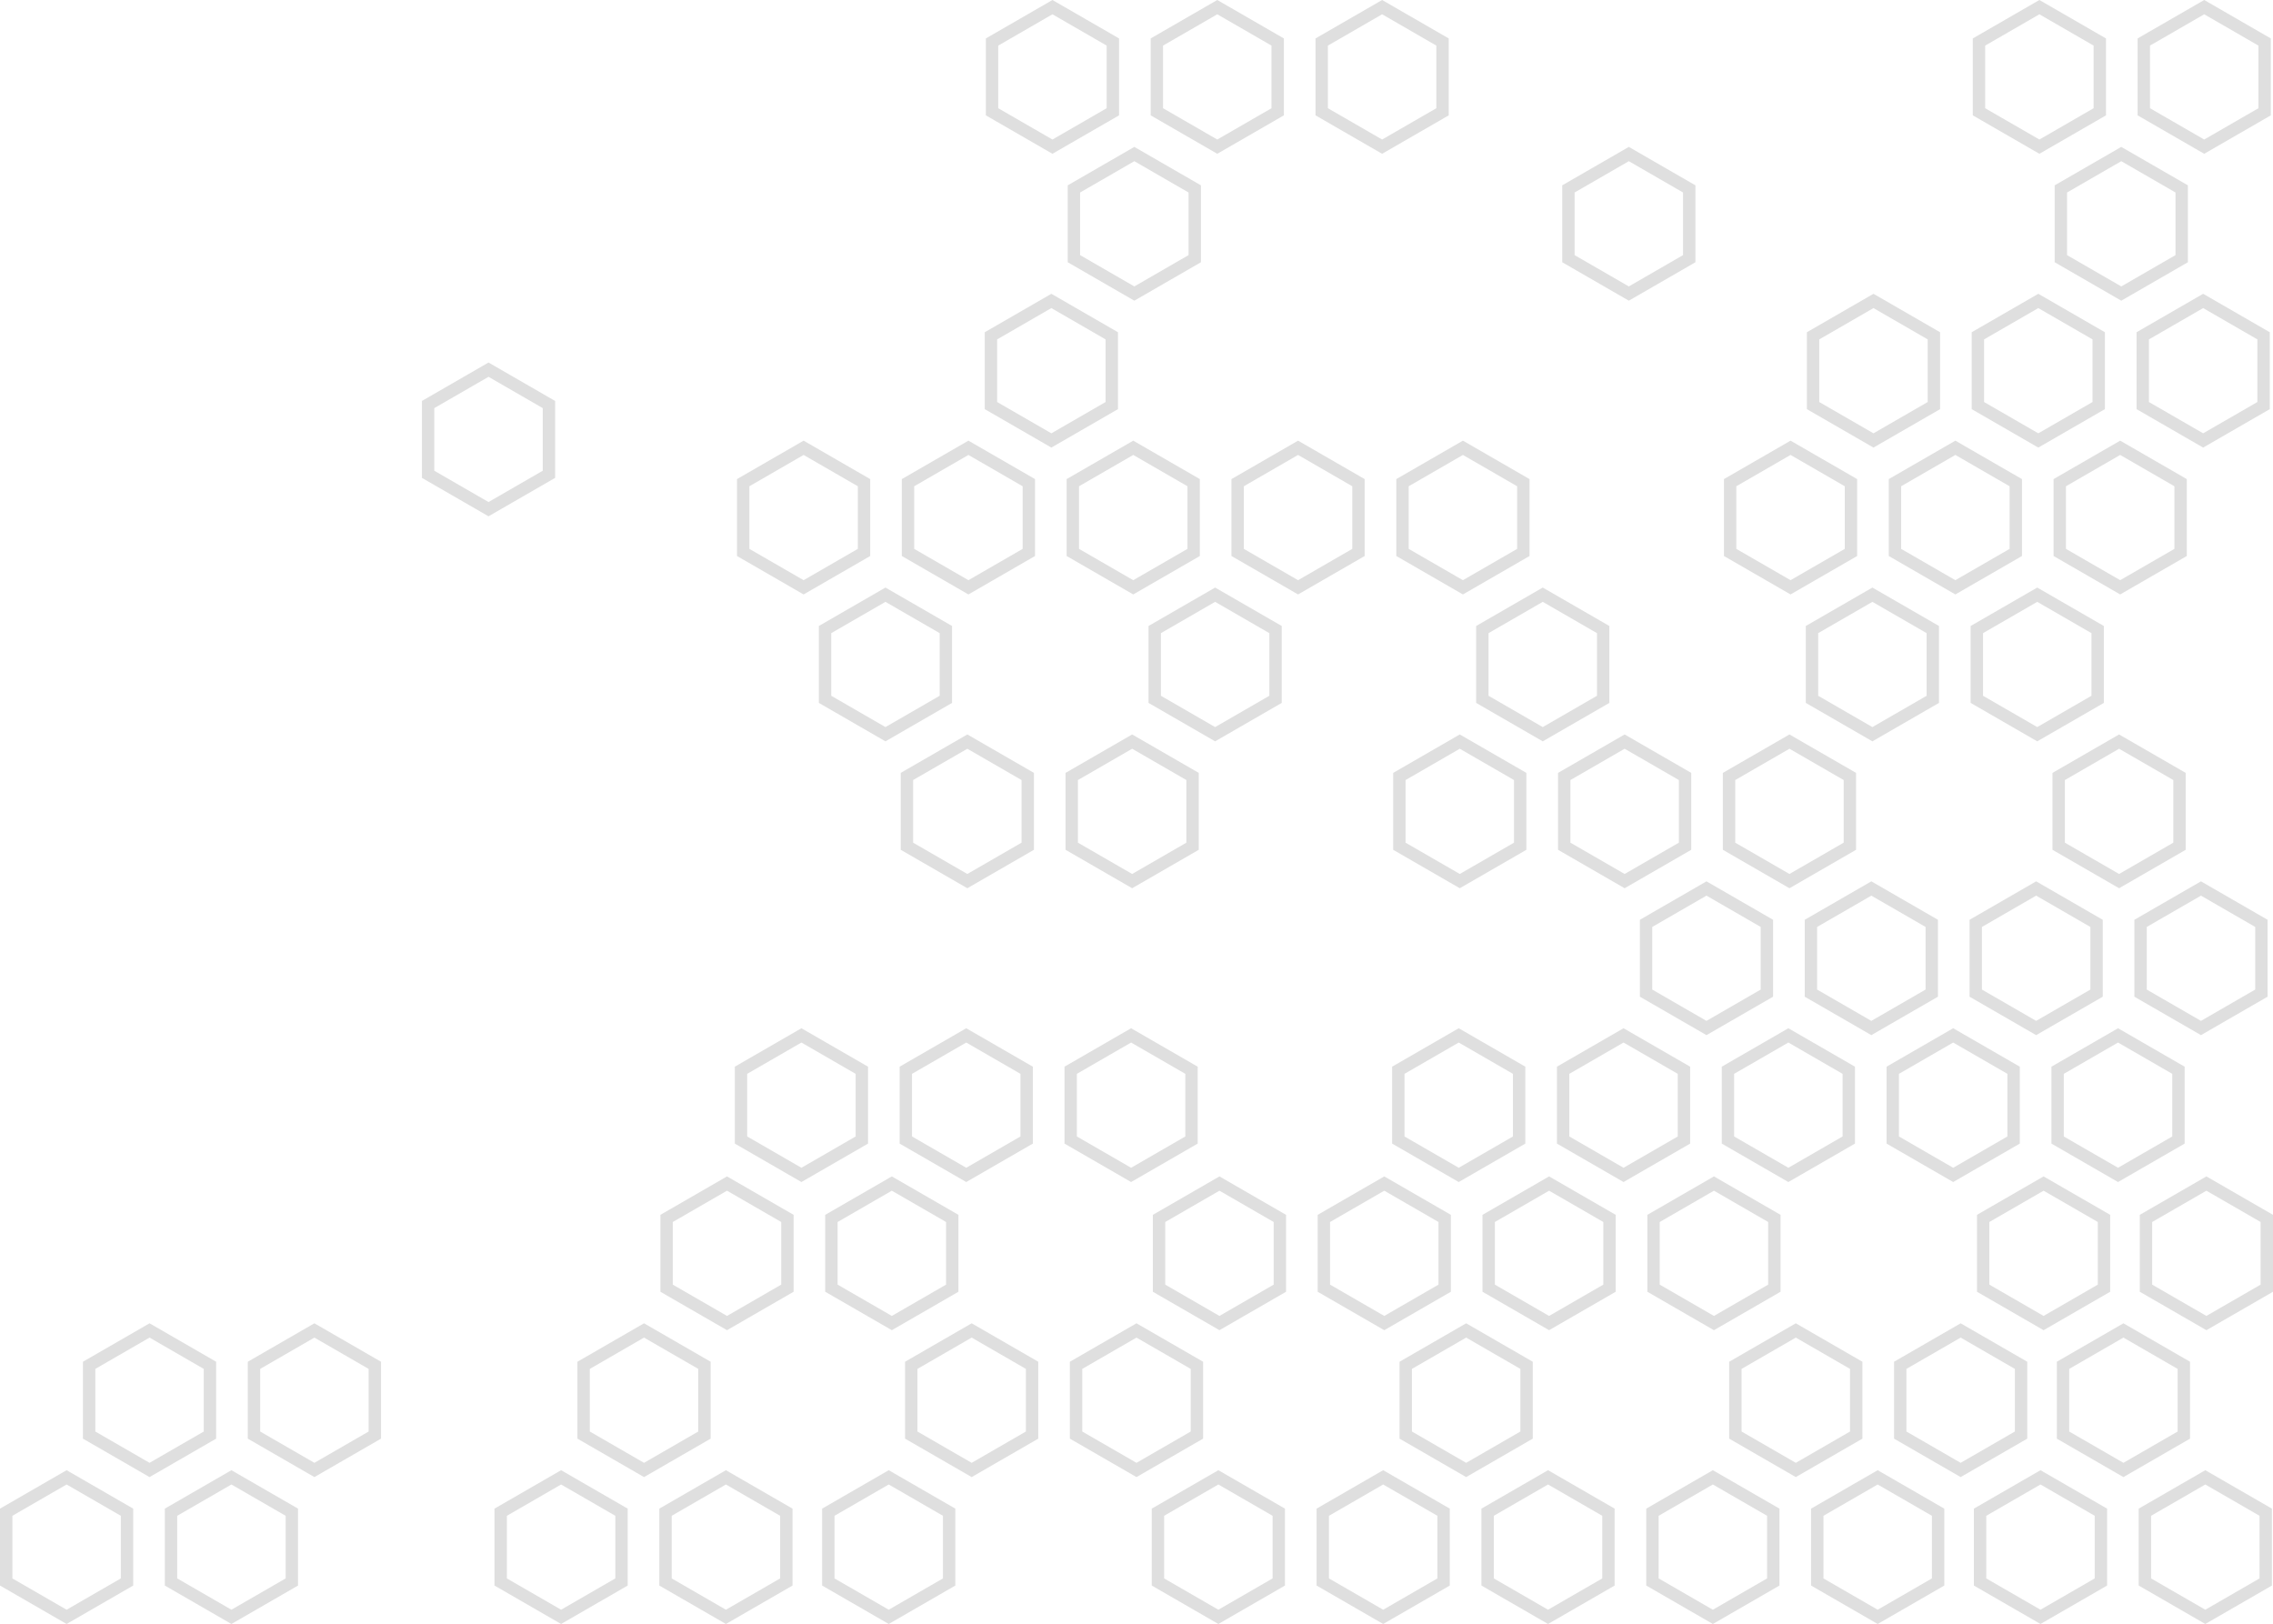 <?xml version="1.0" encoding="UTF-8"?><svg id="Layer_2" xmlns="http://www.w3.org/2000/svg" viewBox="0 0 666.51 476.16"><defs><style>.cls-1{fill:#dfdfdf;}</style></defs><g id="Layer_1-2"><path class="cls-1" d="m646.66,431.06l19.53,11.27v22.55l-19.53,11.27-19.53-11.27v-22.55l19.53-11.27Zm15.9,13.37l-15.9-9.18-15.9,9.18v18.36l15.9,9.18,15.9-9.18v-18.36Z"/><path class="cls-1" d="m598.33,431.06l19.53,11.27v22.55l-19.53,11.27-19.53-11.27v-22.55l19.53-11.27Zm15.9,13.37l-15.9-9.18-15.9,9.18v18.36l15.9,9.18,15.9-9.18v-18.36Z"/><path class="cls-1" d="m622.65,387.99l19.53,11.27v22.55l-19.53,11.27-19.53-11.27v-22.55l19.53-11.27Zm15.9,13.37l-15.9-9.18-15.9,9.18v18.36l15.9,9.18,15.9-9.18v-18.36Z"/><path class="cls-1" d="m646.98,344.92l19.53,11.27v22.55l-19.53,11.27-19.53-11.27v-22.55l19.53-11.27Zm15.9,13.37l-15.9-9.18-15.9,9.18v18.36l15.9,9.18,15.9-9.18v-18.36Z"/><path class="cls-1" d="m550.59,431.06l19.53,11.27v22.55l-19.53,11.27-19.53-11.27v-22.55l19.53-11.27Zm15.9,13.37l-15.9-9.18-15.9,9.18v18.36l15.9,9.18,15.9-9.18v-18.36Z"/><path class="cls-1" d="m502.26,431.06l19.53,11.27v22.55l-19.53,11.27-19.53-11.27v-22.55l19.53-11.27Zm15.9,13.37l-15.9-9.18-15.9,9.18v18.36l15.9,9.18,15.9-9.18v-18.36Z"/><path class="cls-1" d="m453.93,431.06l19.53,11.27v22.55l-19.53,11.27-19.53-11.27v-22.55l19.53-11.27Zm15.9,13.37l-15.9-9.18-15.9,9.18v18.36l15.9,9.18,15.9-9.18v-18.36Z"/><path class="cls-1" d="m405.59,431.06l19.53,11.27v22.55l-19.53,11.27-19.53-11.27v-22.55l19.53-11.27Zm15.9,13.37l-15.9-9.18-15.9,9.18v18.36l15.9,9.18,15.9-9.18v-18.36Z"/><path class="cls-1" d="m357.26,431.06l19.53,11.27v22.55l-19.53,11.27-19.53-11.27v-22.55l19.53-11.27Zm15.9,13.37l-15.9-9.18-15.9,9.18v18.36l15.9,9.18,15.9-9.18v-18.36Z"/><path class="cls-1" d="m260.6,431.06l19.53,11.27v22.55l-19.53,11.27-19.53-11.27v-22.55l19.53-11.27Zm15.9,13.37l-15.9-9.18-15.9,9.18v18.36l15.9,9.18,15.9-9.18v-18.36Z"/><path class="cls-1" d="m574.92,387.99l19.53,11.27v22.55l-19.53,11.27-19.53-11.27v-22.55l19.53-11.27Zm15.9,13.37l-15.9-9.18-15.9,9.18v18.36l15.9,9.18,15.9-9.18v-18.36Z"/><path class="cls-1" d="m526.58,387.99l19.53,11.27v22.55l-19.53,11.27-19.53-11.27v-22.55l19.53-11.27Zm15.9,13.37l-15.9-9.18-15.9,9.18v18.36l15.9,9.18,15.9-9.18v-18.36Z"/><path class="cls-1" d="m429.92,387.99l19.53,11.27v22.55l-19.53,11.27-19.53-11.27v-22.55l19.53-11.27Zm15.9,13.37l-15.9-9.18-15.9,9.18v18.36l15.9,9.18,15.9-9.18v-18.36Z"/><path class="cls-1" d="m333.25,387.99l19.53,11.27v22.55l-19.53,11.27-19.53-11.27v-22.55l19.53-11.27Zm15.9,13.37l-15.9-9.18-15.9,9.18v18.36l15.9,9.18,15.9-9.18v-18.36Z"/><path class="cls-1" d="m284.92,387.99l19.53,11.27v22.55l-19.53,11.27-19.53-11.27v-22.55l19.53-11.27Zm15.9,13.37l-15.9-9.18-15.9,9.18v18.36l15.9,9.18,15.9-9.18v-18.36Z"/><path class="cls-1" d="m599.24,344.92l19.53,11.27v22.55l-19.53,11.27-19.53-11.27v-22.55l19.53-11.27Zm15.9,13.37l-15.9-9.18-15.9,9.18v18.36l15.9,9.18,15.9-9.18v-18.36Z"/><path class="cls-1" d="m502.58,344.92l19.53,11.27v22.55l-19.53,11.27-19.53-11.27v-22.55l19.53-11.27Zm15.9,13.37l-15.9-9.18-15.9,9.18v18.36l15.9,9.18,15.9-9.18v-18.36Z"/><path class="cls-1" d="m454.24,344.92l19.53,11.27v22.55l-19.53,11.27-19.53-11.27v-22.55l19.53-11.27Zm15.9,13.37l-15.9-9.18-15.9,9.18v18.36l15.9,9.18,15.9-9.18v-18.36Z"/><path class="cls-1" d="m405.91,344.92l19.53,11.27v22.55l-19.53,11.27-19.53-11.27v-22.55l19.53-11.27Zm15.9,13.37l-15.9-9.18-15.9,9.18v18.36l15.9,9.18,15.9-9.18v-18.36Z"/><path class="cls-1" d="m357.58,344.92l19.53,11.27v22.55l-19.53,11.27-19.53-11.27v-22.55l19.53-11.27Zm15.9,13.37l-15.9-9.18-15.9,9.18v18.36l15.9,9.18,15.9-9.18v-18.36Z"/><path class="cls-1" d="m212.86,431.06l19.53,11.27v22.55l-19.53,11.27-19.53-11.27v-22.55l19.53-11.27Zm15.9,13.37l-15.9-9.18-15.9,9.18v18.36l15.9,9.18,15.9-9.18v-18.36Z"/><path class="cls-1" d="m164.53,431.06l19.53,11.27v22.55l-19.53,11.27-19.53-11.27v-22.55l19.53-11.27Zm15.9,13.37l-15.9-9.18-15.9,9.18v18.36l15.9,9.18,15.9-9.18v-18.36Z"/><path class="cls-1" d="m67.86,431.06l19.53,11.27v22.55l-19.53,11.27-19.53-11.27v-22.55l19.53-11.27Zm15.9,13.37l-15.9-9.18-15.9,9.18v18.36l15.9,9.18,15.9-9.18v-18.36Z"/><path class="cls-1" d="m19.53,431.06l19.53,11.27v22.55l-19.53,11.27-19.53-11.27v-22.55l19.53-11.27Zm15.9,13.37l-15.9-9.18-15.9,9.18v18.36l15.9,9.18,15.9-9.18v-18.36Z"/><path class="cls-1" d="m188.85,387.99l19.53,11.27v22.55l-19.53,11.27-19.53-11.27v-22.55l19.53-11.27Zm15.9,13.37l-15.9-9.18-15.9,9.18v18.36l15.9,9.18,15.9-9.18v-18.36Z"/><path class="cls-1" d="m92.19,387.99l19.53,11.27v22.55l-19.53,11.27-19.53-11.27v-22.55l19.53-11.27Zm15.9,13.37l-15.9-9.18-15.9,9.18v18.36l15.9,9.18,15.9-9.18v-18.36Z"/><path class="cls-1" d="m43.85,387.99l19.53,11.27v22.55l-19.53,11.27-19.53-11.27v-22.55l19.53-11.27Zm15.9,13.37l-15.9-9.18-15.9,9.18v18.36l15.9,9.18,15.9-9.18v-18.36Z"/><path class="cls-1" d="m261.51,344.92l19.53,11.27v22.55l-19.53,11.27-19.53-11.27v-22.55l19.53-11.27Zm15.9,13.37l-15.9-9.18-15.9,9.18v18.36l15.9,9.18,15.9-9.18v-18.36Z"/><path class="cls-1" d="m213.18,344.92l19.53,11.27v22.55l-19.53,11.27-19.53-11.27v-22.55l19.53-11.27Zm15.9,13.37l-15.9-9.18-15.9,9.18v18.36l15.9,9.18,15.9-9.18v-18.36Z"/><path class="cls-1" d="m621.07,301.48l19.53,11.27v22.55l-19.53,11.27-19.53-11.27v-22.55l19.53-11.27Zm15.9,13.37l-15.9-9.18-15.9,9.18v18.36l15.9,9.18,15.9-9.18v-18.36Z"/><path class="cls-1" d="m572.73,301.48l19.53,11.27v22.55l-19.53,11.27-19.53-11.27v-22.55l19.53-11.27Zm15.9,13.37l-15.9-9.18-15.9,9.18v18.36l15.9,9.18,15.9-9.18v-18.36Z"/><path class="cls-1" d="m524.4,301.48l19.53,11.27v22.55l-19.53,11.27-19.53-11.27v-22.55l19.53-11.27Zm15.9,13.37l-15.9-9.18-15.9,9.18v18.36l15.9,9.18,15.9-9.18v-18.36Z"/><path class="cls-1" d="m476.07,301.48l19.53,11.27v22.55l-19.53,11.27-19.53-11.27v-22.55l19.53-11.27Zm15.9,13.37l-15.9-9.18-15.9,9.18v18.36l15.9,9.18,15.9-9.18v-18.36Z"/><path class="cls-1" d="m427.74,301.48l19.53,11.27v22.55l-19.53,11.27-19.53-11.27v-22.55l19.53-11.27Zm15.9,13.37l-15.9-9.18-15.9,9.18v18.36l15.9,9.18,15.9-9.18v-18.36Z"/><path class="cls-1" d="m645.39,258.41l19.53,11.27v22.55l-19.53,11.27-19.53-11.27v-22.55l19.53-11.27Zm15.9,13.37l-15.9-9.18-15.9,9.18v18.36l15.9,9.18,15.9-9.18v-18.36Z"/><path class="cls-1" d="m597.06,258.41l19.53,11.27v22.55l-19.53,11.27-19.53-11.27v-22.55l19.53-11.27Zm15.9,13.37l-15.9-9.18-15.9,9.18v18.36l15.9,9.18,15.9-9.18v-18.36Z"/><path class="cls-1" d="m548.73,258.41l19.53,11.27v22.55l-19.53,11.27-19.53-11.27v-22.55l19.53-11.27Zm15.9,13.37l-15.9-9.18-15.9,9.18v18.36l15.9,9.18,15.9-9.18v-18.36Z"/><path class="cls-1" d="m500.39,258.41l19.53,11.27v22.55l-19.53,11.27-19.53-11.27v-22.55l19.53-11.27Zm15.9,13.37l-15.9-9.18-15.9,9.18v18.36l15.9,9.18,15.9-9.18v-18.36Z"/><path class="cls-1" d="m621.38,215.34l19.53,11.27v22.55l-19.53,11.27-19.53-11.27v-22.55l19.53-11.27Zm15.9,13.37l-15.9-9.18-15.9,9.18v18.36l15.9,9.18,15.9-9.18v-18.36Z"/><path class="cls-1" d="m524.72,215.34l19.53,11.27v22.55l-19.53,11.27-19.53-11.27v-22.55l19.53-11.27Zm15.9,13.37l-15.9-9.18-15.9,9.18v18.36l15.9,9.18,15.9-9.18v-18.36Z"/><path class="cls-1" d="m476.39,215.34l19.53,11.27v22.55l-19.53,11.27-19.53-11.27v-22.55l19.53-11.27Zm15.9,13.37l-15.9-9.18-15.9,9.18v18.36l15.9,9.18,15.9-9.18v-18.36Z"/><path class="cls-1" d="m428.05,215.34l19.53,11.27v22.55l-19.53,11.27-19.53-11.27v-22.55l19.53-11.27Zm15.9,13.37l-15.9-9.18-15.9,9.18v18.36l15.9,9.18,15.9-9.18v-18.36Z"/><path class="cls-1" d="m597.38,172.27l19.53,11.27v22.55l-19.53,11.27-19.53-11.27v-22.55l19.53-11.27Zm15.9,13.37l-15.9-9.18-15.9,9.18v18.36l15.9,9.18,15.9-9.18v-18.36Z"/><path class="cls-1" d="m549.04,172.27l19.53,11.27v22.55l-19.53,11.27-19.53-11.27v-22.55l19.53-11.27Zm15.9,13.37l-15.9-9.18-15.9,9.18v18.36l15.9,9.18,15.9-9.18v-18.36Z"/><path class="cls-1" d="m452.38,172.27l19.53,11.27v22.55l-19.53,11.27-19.53-11.27v-22.55l19.53-11.27Zm15.9,13.37l-15.9-9.18-15.9,9.18v18.36l15.9,9.18,15.9-9.18v-18.36Z"/><path class="cls-1" d="m621.7,129.2l19.53,11.27v22.55l-19.53,11.27-19.53-11.27v-22.55l19.53-11.27Zm15.9,13.37l-15.9-9.18-15.9,9.18v18.36l15.9,9.18,15.9-9.18v-18.36Z"/><path class="cls-1" d="m573.37,129.2l19.53,11.27v22.55l-19.53,11.27-19.53-11.27v-22.55l19.53-11.27Zm15.9,13.37l-15.9-9.18-15.9,9.18v18.36l15.9,9.18,15.9-9.18v-18.36Z"/><path class="cls-1" d="m525.04,129.2l19.53,11.27v22.55l-19.53,11.27-19.53-11.27v-22.55l19.53-11.27Zm15.9,13.37l-15.9-9.18-15.9,9.18v18.36l15.9,9.18,15.9-9.18v-18.36Z"/><path class="cls-1" d="m646.03,86.14l19.53,11.27v22.55l-19.53,11.27-19.53-11.27v-22.55l19.53-11.27Zm15.9,13.37l-15.9-9.18-15.9,9.18v18.36l15.9,9.18,15.9-9.18v-18.36Z"/><path class="cls-1" d="m597.69,86.14l19.53,11.27v22.55l-19.53,11.27-19.53-11.27v-22.55l19.53-11.27Zm15.9,13.37l-15.9-9.18-15.9,9.18v18.36l15.9,9.18,15.9-9.18v-18.36Z"/><path class="cls-1" d="m549.36,86.14l19.53,11.27v22.55l-19.53,11.27-19.53-11.27v-22.55l19.53-11.27Zm15.9,13.37l-15.9-9.18-15.9,9.18v18.36l15.9,9.18,15.9-9.18v-18.36Z"/><path class="cls-1" d="m622.02,43.07l19.53,11.27v22.55l-19.53,11.27-19.53-11.27v-22.55l19.53-11.27Zm15.9,13.37l-15.9-9.18-15.9,9.18v18.36l15.9,9.18,15.9-9.18v-18.36Z"/><path class="cls-1" d="m646.34,0l19.53,11.27v22.55l-19.53,11.27-19.53-11.27V11.27l19.53-11.27Zm15.9,13.37l-15.9-9.18-15.9,9.18v18.36l15.9,9.18,15.9-9.18V13.37Z"/><path class="cls-1" d="m598.01,0l19.53,11.27v22.55l-19.53,11.27-19.53-11.27V11.27l19.53-11.27Zm15.9,13.37l-15.9-9.18-15.9,9.18v18.36l15.9,9.18,15.9-9.18V13.37Z"/><path class="cls-1" d="m331.67,301.48l19.53,11.27v22.55l-19.53,11.27-19.53-11.27v-22.55l19.53-11.27Zm15.9,13.37l-15.9-9.18-15.9,9.18v18.36l15.9,9.18,15.9-9.18v-18.36Z"/><path class="cls-1" d="m283.33,301.48l19.53,11.27v22.55l-19.53,11.27-19.53-11.27v-22.55l19.53-11.27Zm15.9,13.37l-15.9-9.18-15.9,9.18v18.36l15.9,9.18,15.9-9.18v-18.36Z"/><path class="cls-1" d="m235,301.48l19.53,11.27v22.55l-19.53,11.27-19.53-11.27v-22.55l19.53-11.27Zm15.9,13.37l-15.9-9.18-15.9,9.18v18.36l15.9,9.18,15.9-9.18v-18.36Z"/><path class="cls-1" d="m331.98,215.34l19.53,11.27v22.55l-19.53,11.27-19.53-11.27v-22.55l19.53-11.27Zm15.9,13.37l-15.9-9.18-15.9,9.18v18.36l15.9,9.18,15.9-9.18v-18.36Z"/><path class="cls-1" d="m283.65,215.34l19.53,11.27v22.55l-19.53,11.27-19.53-11.27v-22.55l19.53-11.27Zm15.9,13.37l-15.9-9.18-15.9,9.18v18.36l15.9,9.18,15.9-9.18v-18.36Z"/><path class="cls-1" d="m356.31,172.27l19.53,11.27v22.55l-19.53,11.27-19.53-11.27v-22.55l19.53-11.27Zm15.9,13.37l-15.9-9.18-15.9,9.18v18.36l15.9,9.18,15.9-9.18v-18.36Z"/><path class="cls-1" d="m259.64,172.27l19.53,11.27v22.55l-19.53,11.27-19.53-11.27v-22.55l19.53-11.27Zm15.9,13.37l-15.9-9.18-15.9,9.18v18.36l15.9,9.18,15.9-9.18v-18.36Z"/><path class="cls-1" d="m428.97,129.2l19.53,11.27v22.55l-19.53,11.27-19.53-11.27v-22.55l19.53-11.27Zm15.9,13.37l-15.9-9.18-15.9,9.18v18.36l15.9,9.18,15.9-9.18v-18.36Z"/><path class="cls-1" d="m380.63,129.2l19.53,11.27v22.55l-19.53,11.27-19.53-11.27v-22.55l19.53-11.27Zm15.9,13.37l-15.9-9.18-15.9,9.18v18.36l15.9,9.18,15.9-9.18v-18.36Z"/><path class="cls-1" d="m332.3,129.2l19.53,11.27v22.55l-19.53,11.27-19.53-11.27v-22.55l19.53-11.27Zm15.9,13.37l-15.9-9.18-15.9,9.18v18.36l15.9,9.18,15.9-9.18v-18.36Z"/><path class="cls-1" d="m283.97,129.2l19.53,11.27v22.55l-19.53,11.27-19.53-11.27v-22.55l19.53-11.27Zm15.9,13.37l-15.9-9.18-15.9,9.18v18.36l15.9,9.18,15.9-9.18v-18.36Z"/><path class="cls-1" d="m143.25,106.29l19.53,11.27v22.55l-19.53,11.27-19.53-11.27v-22.55l19.53-11.27Zm15.9,13.37l-15.9-9.18-15.9,9.18v18.36l15.9,9.18,15.9-9.18v-18.36Z"/><path class="cls-1" d="m235.64,129.2l19.53,11.27v22.55l-19.53,11.27-19.53-11.27v-22.55l19.53-11.27Zm15.9,13.37l-15.9-9.18-15.9,9.18v18.36l15.9,9.18,15.9-9.18v-18.36Z"/><path class="cls-1" d="m308.29,86.14l19.53,11.27v22.55l-19.53,11.27-19.53-11.27v-22.55l19.53-11.27Zm15.9,13.37l-15.9-9.18-15.9,9.18v18.36l15.9,9.18,15.9-9.18v-18.36Z"/><path class="cls-1" d="m477.62,43.07l19.53,11.27v22.55l-19.53,11.27-19.53-11.27v-22.55l19.53-11.27Zm15.9,13.37l-15.9-9.18-15.9,9.18v18.36l15.9,9.18,15.9-9.18v-18.36Z"/><path class="cls-1" d="m332.62,43.07l19.53,11.27v22.55l-19.53,11.27-19.53-11.27v-22.55l19.53-11.27Zm15.9,13.37l-15.9-9.18-15.9,9.18v18.36l15.9,9.18,15.9-9.18v-18.36Z"/><path class="cls-1" d="m405.28,0l19.53,11.27v22.55l-19.53,11.27-19.53-11.27V11.27l19.53-11.27Zm15.9,13.37l-15.9-9.18-15.9,9.18v18.36l15.9,9.18,15.9-9.18V13.37Z"/><path class="cls-1" d="m356.94,0l19.53,11.27v22.55l-19.53,11.27-19.53-11.27V11.27l19.53-11.27Zm15.9,13.37l-15.9-9.18-15.9,9.18v18.36l15.9,9.18,15.9-9.18V13.37Z"/><path class="cls-1" d="m308.61,0l19.53,11.27v22.55l-19.53,11.27-19.53-11.27V11.27l19.53-11.27Zm15.9,13.37l-15.9-9.18-15.9,9.18v18.36l15.9,9.18,15.9-9.18V13.37Z"/></g></svg>